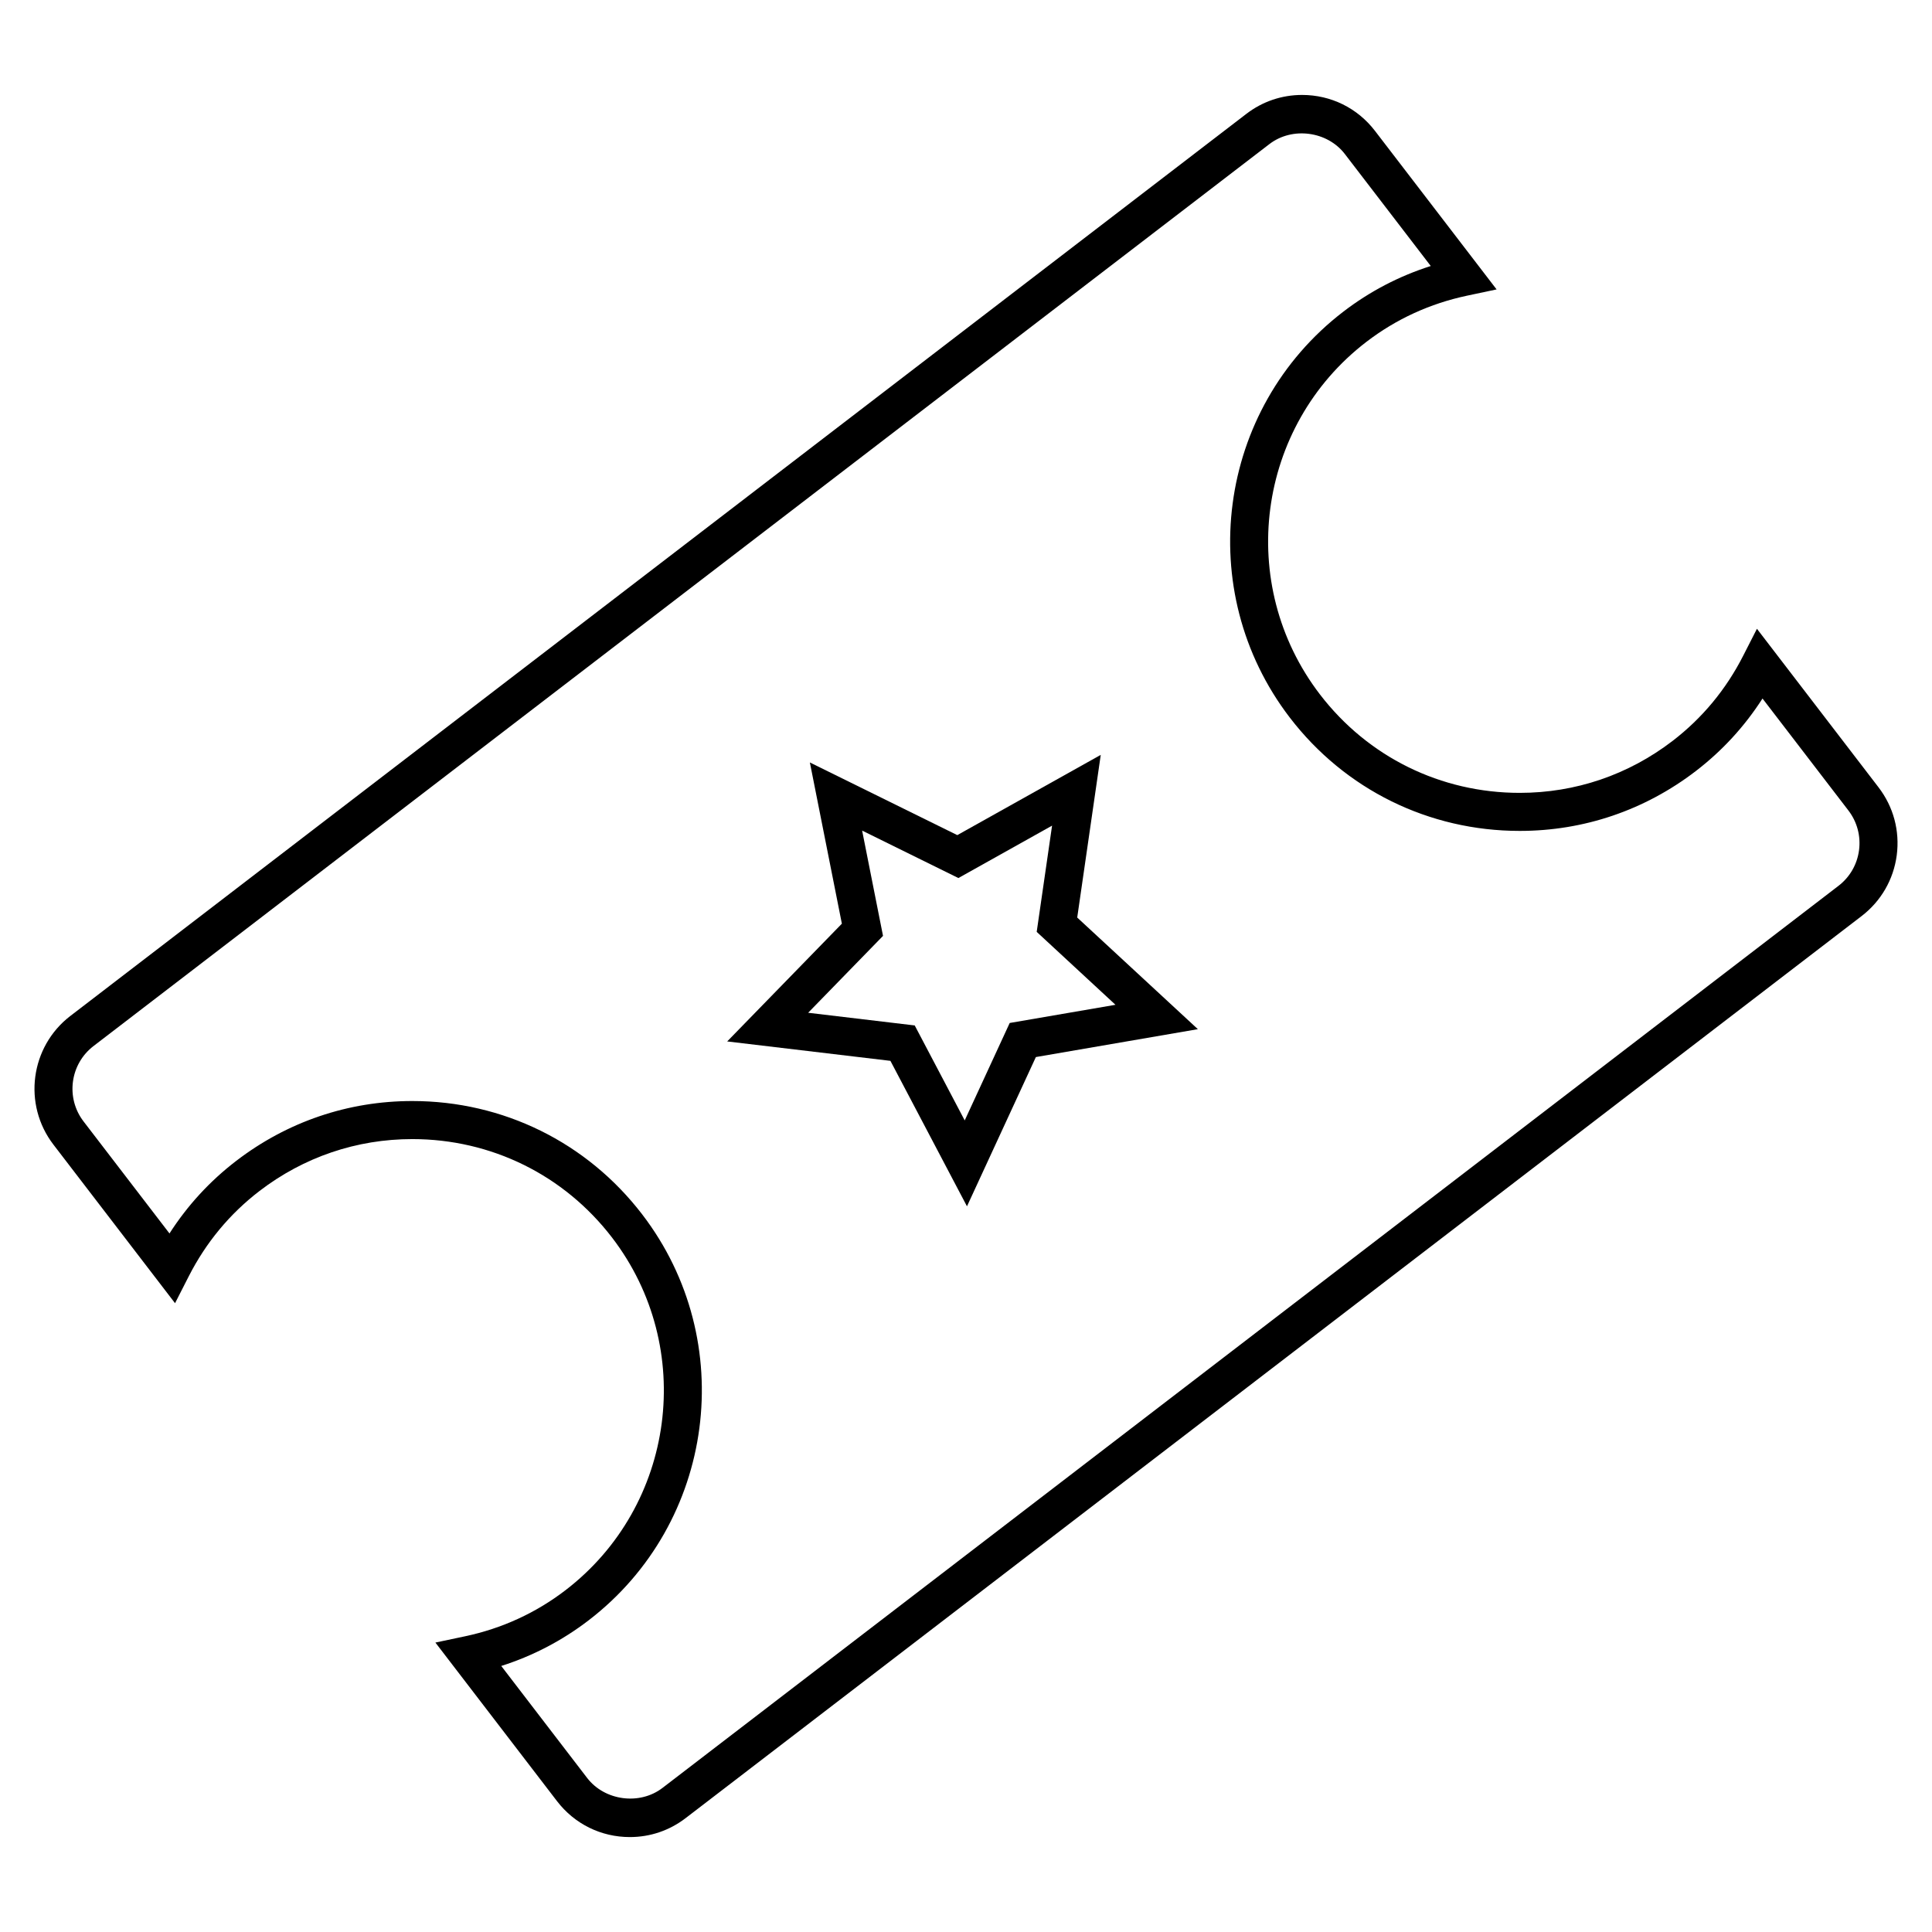 <?xml version="1.0" encoding="UTF-8"?>
<!-- Uploaded to: ICON Repo, www.svgrepo.com, Generator: ICON Repo Mixer Tools -->
<svg fill="#000000" width="800px" height="800px" version="1.1" viewBox="144 144 512 512" xmlns="http://www.w3.org/2000/svg">
 <g>
  <path d="m641.84 352.66-32.234-42.027-3.629 7.117c-4.555 8.957-10.855 16.559-18.723 22.598-11.742 9.008-25.754 13.77-40.516 13.77-20.922 0-40.219-9.508-52.934-26.082-22.363-29.164-16.844-71.086 12.312-93.445 7.859-6.027 16.836-10.148 26.688-12.238l7.809-1.656-32.234-42.02c-4.641-6.051-11.68-9.516-19.312-9.516-5.387 0-10.5 1.738-14.781 5.023l-311.64 239.05c-10.641 8.16-12.656 23.453-4.492 34.094l32.234 42.031 3.629-7.117c4.57-8.969 10.867-16.57 18.73-22.602 11.742-9.008 25.754-13.77 40.516-13.77 20.918 0 40.215 9.512 52.93 26.086 22.363 29.16 16.836 71.082-12.316 93.453-7.871 6.035-16.844 10.156-26.672 12.234l-7.82 1.652 32.234 42.031c4.641 6.047 11.672 9.516 19.305 9.516 5.391 0 10.5-1.742 14.785-5.027l311.64-239.05c5.148-3.953 8.457-9.672 9.309-16.113 0.844-6.453-0.863-12.84-4.816-17.992zm-5.176 16.656c-0.5 3.773-2.43 7.125-5.445 9.438l-311.65 239.06c-6.066 4.656-15.324 3.406-19.961-2.625l-22.773-29.691c8.387-2.672 16.156-6.727 23.164-12.102 33.57-25.746 39.926-74.004 14.184-107.58-14.641-19.086-36.848-30.031-60.926-30.031-17 0-33.129 5.488-46.648 15.852-7.008 5.371-12.934 11.824-17.695 19.242l-22.773-29.691c-4.777-6.227-3.598-15.184 2.629-19.965l311.65-239.05c6.074-4.656 15.336-3.402 19.973 2.637l22.773 29.684c-8.398 2.676-16.168 6.727-23.172 12.102-33.562 25.738-39.926 74-14.176 107.58 14.637 19.078 36.844 30.023 60.93 30.023 17 0 33.125-5.481 46.648-15.852 7.012-5.379 12.934-11.828 17.688-19.234l22.777 29.691c2.301 3.008 3.297 6.746 2.805 10.512z"/>
  <path d="m435.71 344.05-38.016 21.266-39.07-19.254 8.48 42.723-30.391 31.207 43.258 5.144 20.289 38.551 18.258-39.555 42.93-7.391-31.973-29.582zm3.902 66.23-28.031 4.82-11.922 25.824-13.25-25.172-28.242-3.359 19.84-20.375-5.535-27.902 25.512 12.574 24.824-13.887-4.074 28.152z"/>
 </g>
</svg>